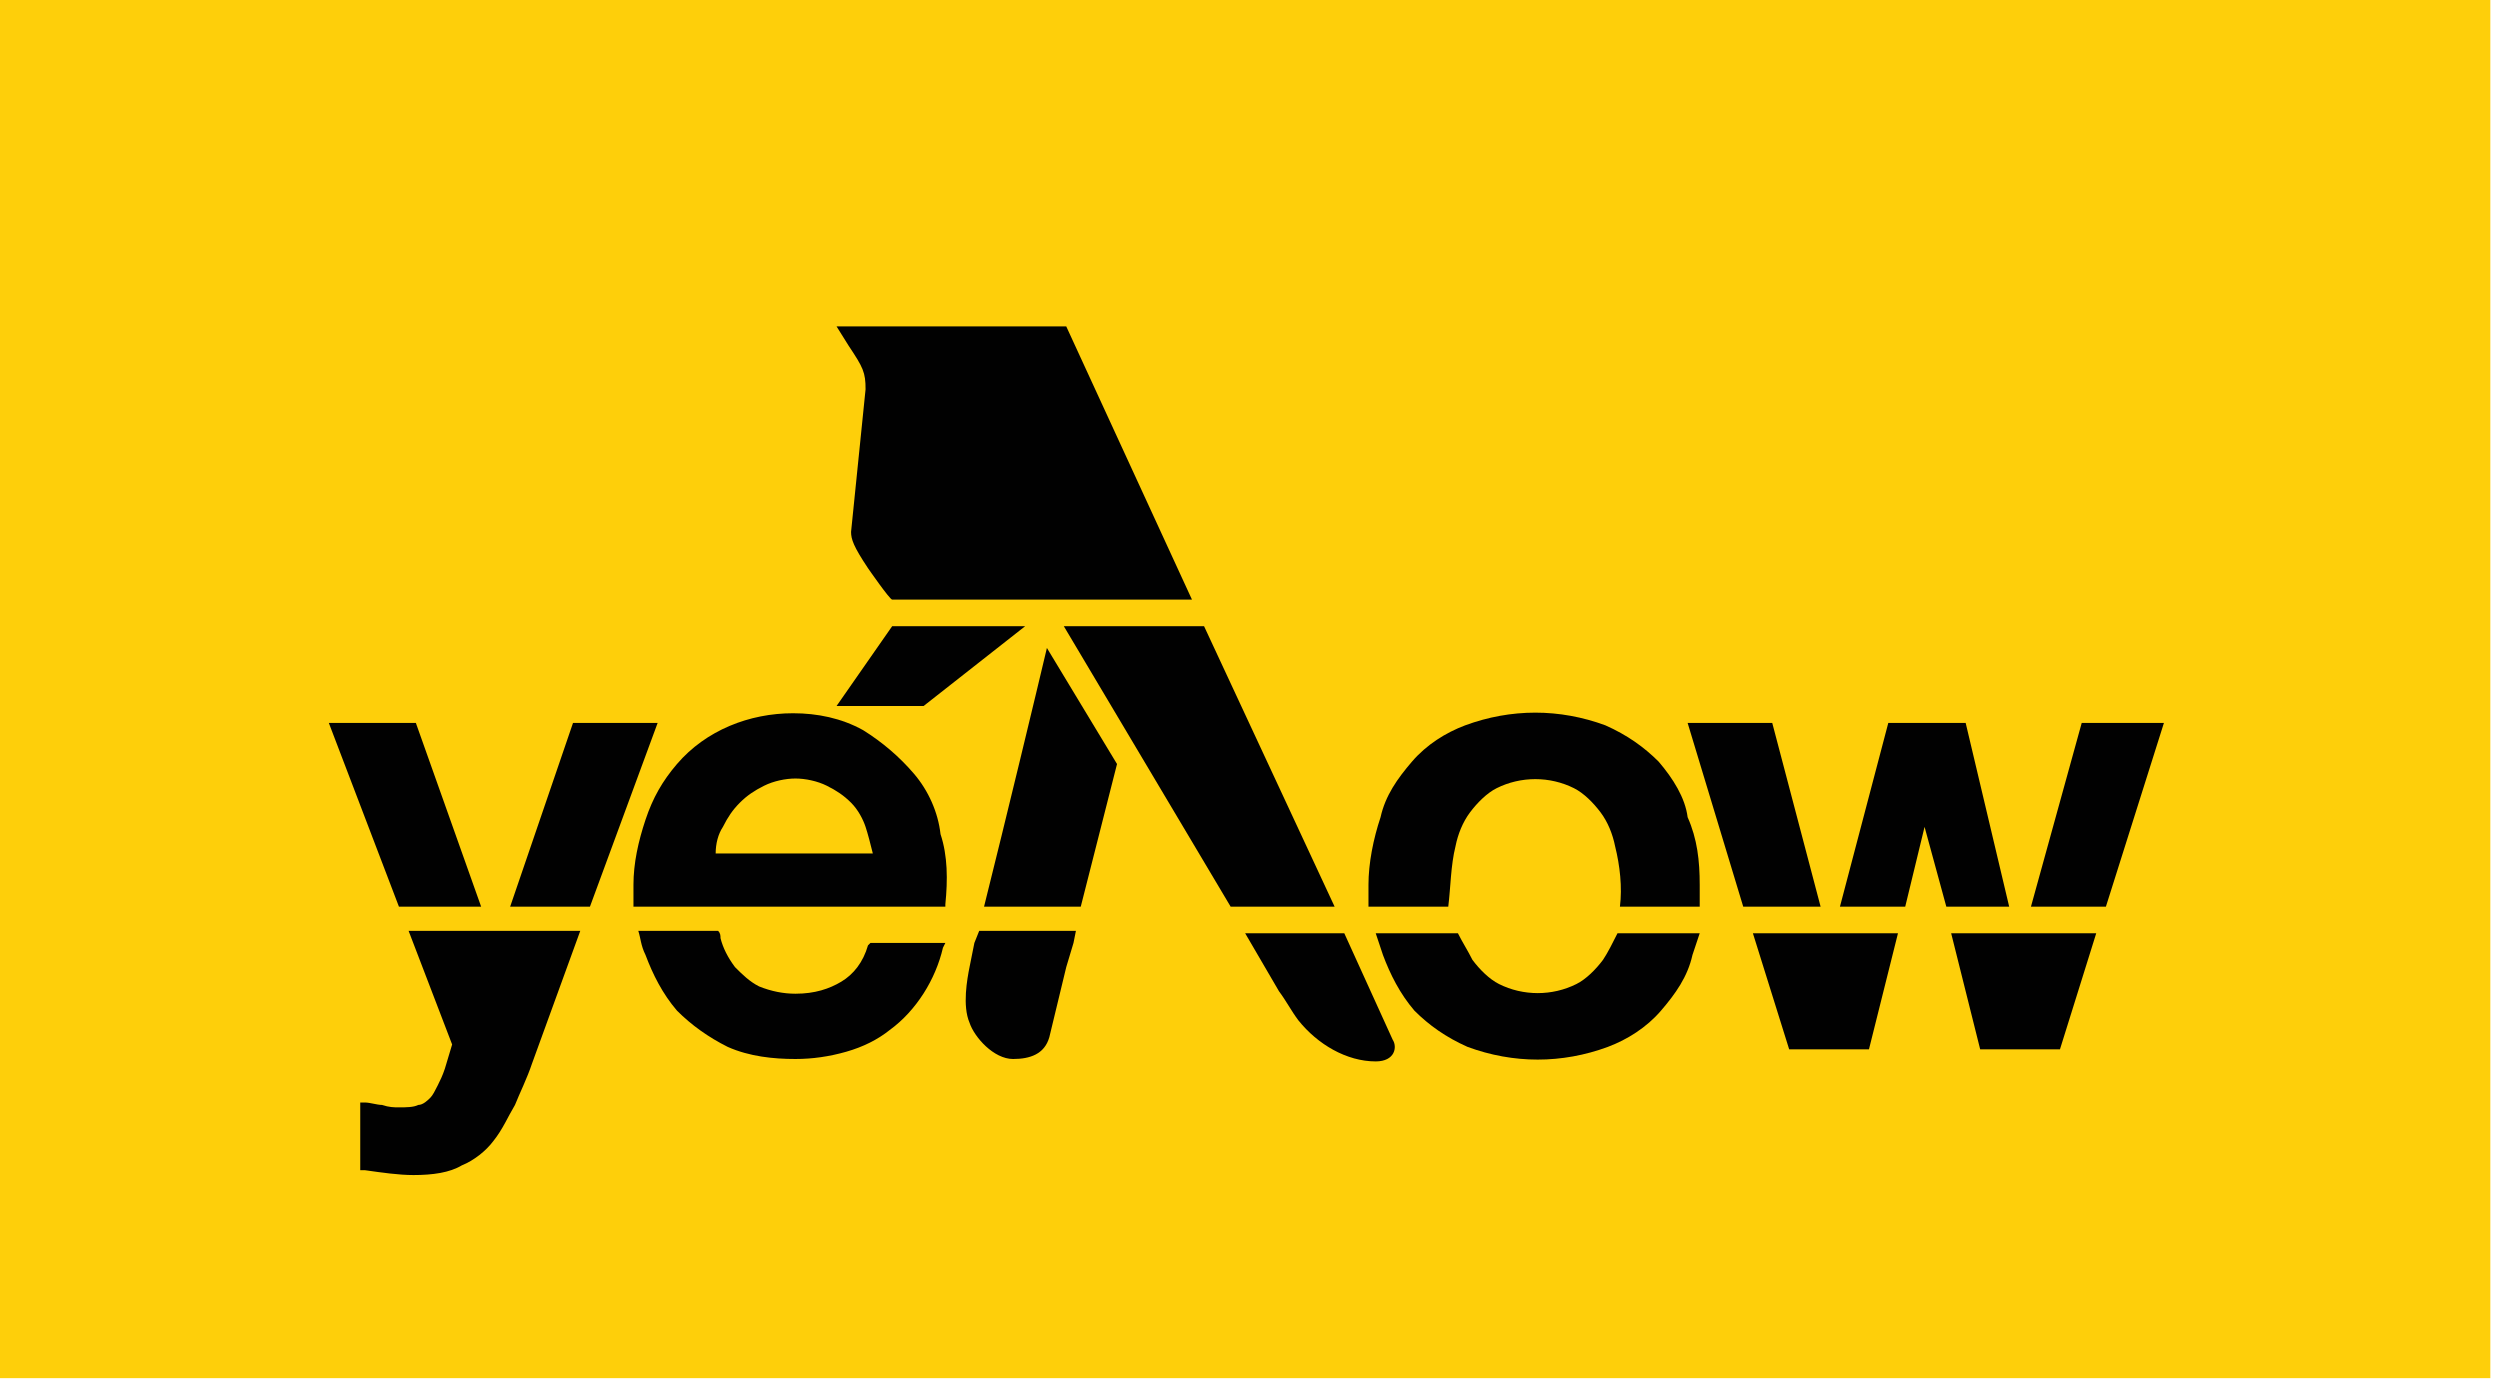 <?xml version="1.0" encoding="utf-8"?>
<!-- Generator: Adobe Illustrator 22.0.1, SVG Export Plug-In . SVG Version: 6.00 Build 0)  -->
<svg version="1.1" id="Layer_1" xmlns="http://www.w3.org/2000/svg" xmlns:xlink="http://www.w3.org/1999/xlink" x="0px" y="0px"
	 viewBox="0 0 103.4 57.1" style="enable-background:new 0 0 103.4 57.1;" xml:space="preserve">
<style type="text/css">
	.st0{fill:#FECF0A;}
	.st1{fill:#010101;}
</style>
<g id="Layer_2">
	<g id="bg">
		<rect class="st0" width="103" height="57"/>
	</g>
	<g id="graphic">
		<polygon class="st1" points="23.7,29.9 21.1,37.5 24.4,37.5 27.2,29.9 		"/>
		<polygon class="st1" points="19.9,37.5 17.2,29.9 13.6,29.9 16.5,37.5 		"/>
		<path class="st1" d="M18.7,43.2l-0.3,1c-0.1,0.3-0.2,0.5-0.3,0.7c-0.1,0.2-0.2,0.4-0.3,0.5c-0.1,0.1-0.3,0.3-0.5,0.3
			c-0.2,0.1-0.5,0.1-0.8,0.1c-0.2,0-0.4,0-0.7-0.1c-0.2,0-0.5-0.1-0.7-0.1l-0.2,0v2.8l0.2,0c0.7,0.1,1.4,0.2,2,0.2
			c0.8,0,1.5-0.1,2-0.4c0.5-0.2,1-0.6,1.3-1c0.4-0.5,0.6-1,0.9-1.5c0.2-0.5,0.5-1.1,0.7-1.7l2-5.5h-7.1L18.7,43.2z"/>
		<path class="st1" d="M37.8,32c-0.6-0.7-1.3-1.3-2.1-1.8c-0.9-0.5-1.9-0.7-2.9-0.7c-1.8,0-3.6,0.7-4.8,2.1c-0.6,0.7-1,1.4-1.3,2.3
			c-0.3,0.9-0.5,1.8-0.5,2.7c0,0.3,0,0.6,0,0.9h12.9l0-0.1c0.1-1,0.1-2-0.2-2.9C38.8,33.6,38.4,32.7,37.8,32z M29.6,35.3
			c0-0.4,0.1-0.8,0.3-1.1c0.2-0.4,0.4-0.7,0.7-1c0.3-0.3,0.6-0.5,1-0.7c0.4-0.2,0.9-0.3,1.3-0.3c0.4,0,0.9,0.1,1.3,0.3
			c0.4,0.2,0.7,0.4,1,0.7c0.3,0.3,0.5,0.7,0.6,1c0.1,0.3,0.2,0.7,0.3,1.1L29.6,35.3z"/>
		<path class="st1" d="M35.9,39.1c-0.2,0.7-0.6,1.2-1.1,1.5s-1.1,0.5-1.9,0.5c-0.5,0-1-0.1-1.5-0.3c-0.4-0.2-0.7-0.5-1-0.8
			c-0.3-0.4-0.5-0.8-0.6-1.2c0-0.1,0-0.2-0.1-0.3h-3.3c0.1,0.3,0.1,0.6,0.3,1c0.3,0.8,0.7,1.6,1.3,2.3c0.6,0.6,1.3,1.1,2.1,1.5
			c0.9,0.4,1.9,0.5,2.8,0.5c0.7,0,1.4-0.1,2.1-0.3c0.7-0.2,1.3-0.5,1.8-0.9c1.1-0.8,1.9-2.1,2.2-3.4l0.1-0.2H36L35.9,39.1z"/>
		<path class="st1" d="M40.7,37.5h4l1.5-5.9l-2.9-4.8C42.9,28.5,41.6,33.9,40.7,37.5z"/>
		<path class="st1" d="M40.3,39l-0.2,1c-0.1,0.5-0.3,1.6,0,2.3c0.2,0.6,1,1.5,1.8,1.5c0.7,0,1.3-0.2,1.5-0.9l0.7-2.9l0.3-1l0.1-0.5
			h-4L40.3,39z"/>
		<path class="st1" d="M55.6,38.6h-4.1l1.4,2.4c0.3,0.4,0.5,0.8,0.8,1.2c0.8,1,2,1.7,3.2,1.7c0.8,0,0.9-0.6,0.7-0.9L55.6,38.6z"/>
		<polygon class="st1" points="49.8,25.9 44,25.9 50.9,37.5 55.2,37.5 		"/>
		<path class="st1" d="M35.8,16.1L35.2,22c0,0.3,0.1,0.6,0.7,1.5c0,0,0.9,1.3,1,1.3h12.4l-5.2-11.3h-9.5l0.5,0.8
			C35.7,15.2,35.8,15.4,35.8,16.1z"/>
		<path class="st1" d="M68.6,31.5c-0.6-0.6-1.3-1.1-2.2-1.5c-1.9-0.7-3.9-0.7-5.8,0c-0.8,0.3-1.6,0.8-2.2,1.5
			c-0.6,0.7-1.1,1.4-1.3,2.3c-0.3,0.9-0.5,1.9-0.5,2.8c0,0.3,0,0.6,0,0.9h3.3C60,36.7,60,35.8,60.2,35c0.1-0.5,0.3-1,0.6-1.4
			c0.3-0.4,0.7-0.8,1.1-1c1-0.5,2.2-0.5,3.2,0c0.4,0.2,0.8,0.6,1.1,1c0.3,0.4,0.5,0.9,0.6,1.4c0.2,0.8,0.3,1.7,0.2,2.5h3.3
			c0-0.3,0-0.6,0-0.9c0-1-0.1-1.9-0.5-2.8C69.7,33,69.2,32.2,68.6,31.5z"/>
		<path class="st1" d="M66.3,39.7c-0.3,0.4-0.7,0.8-1.1,1c-1,0.5-2.2,0.5-3.2,0c-0.4-0.2-0.8-0.6-1.1-1c-0.2-0.4-0.4-0.7-0.6-1.1
			h-3.4c0.1,0.3,0.2,0.6,0.3,0.9c0.3,0.8,0.7,1.6,1.3,2.3c0.6,0.6,1.3,1.1,2.2,1.5c1.9,0.7,3.9,0.7,5.8,0c0.8-0.3,1.6-0.8,2.2-1.5
			c0.6-0.7,1.1-1.4,1.3-2.3c0.1-0.3,0.2-0.6,0.3-0.9h-3.4C66.7,39,66.5,39.4,66.3,39.7z"/>
		<polygon class="st1" points="81.3,29.9 78.1,29.9 76.1,37.5 78.8,37.5 79.6,34.2 80.5,37.5 83.1,37.5 		"/>
		<polygon class="st1" points="86.1,29.9 84,37.5 87.1,37.5 89.5,29.9 		"/>
		<polygon class="st1" points="74,43.4 77.3,43.4 78.5,38.6 72.5,38.6 		"/>
		<polygon class="st1" points="73.3,29.9 69.8,29.9 72.1,37.5 75.3,37.5 		"/>
		<polygon class="st1" points="81.9,43.4 85.2,43.4 86.7,38.6 80.7,38.6 		"/>
		<polygon class="st1" points="38.2,29.2 42.4,25.9 36.9,25.9 34.6,29.2 		"/>
	</g>
</g>
</svg>
